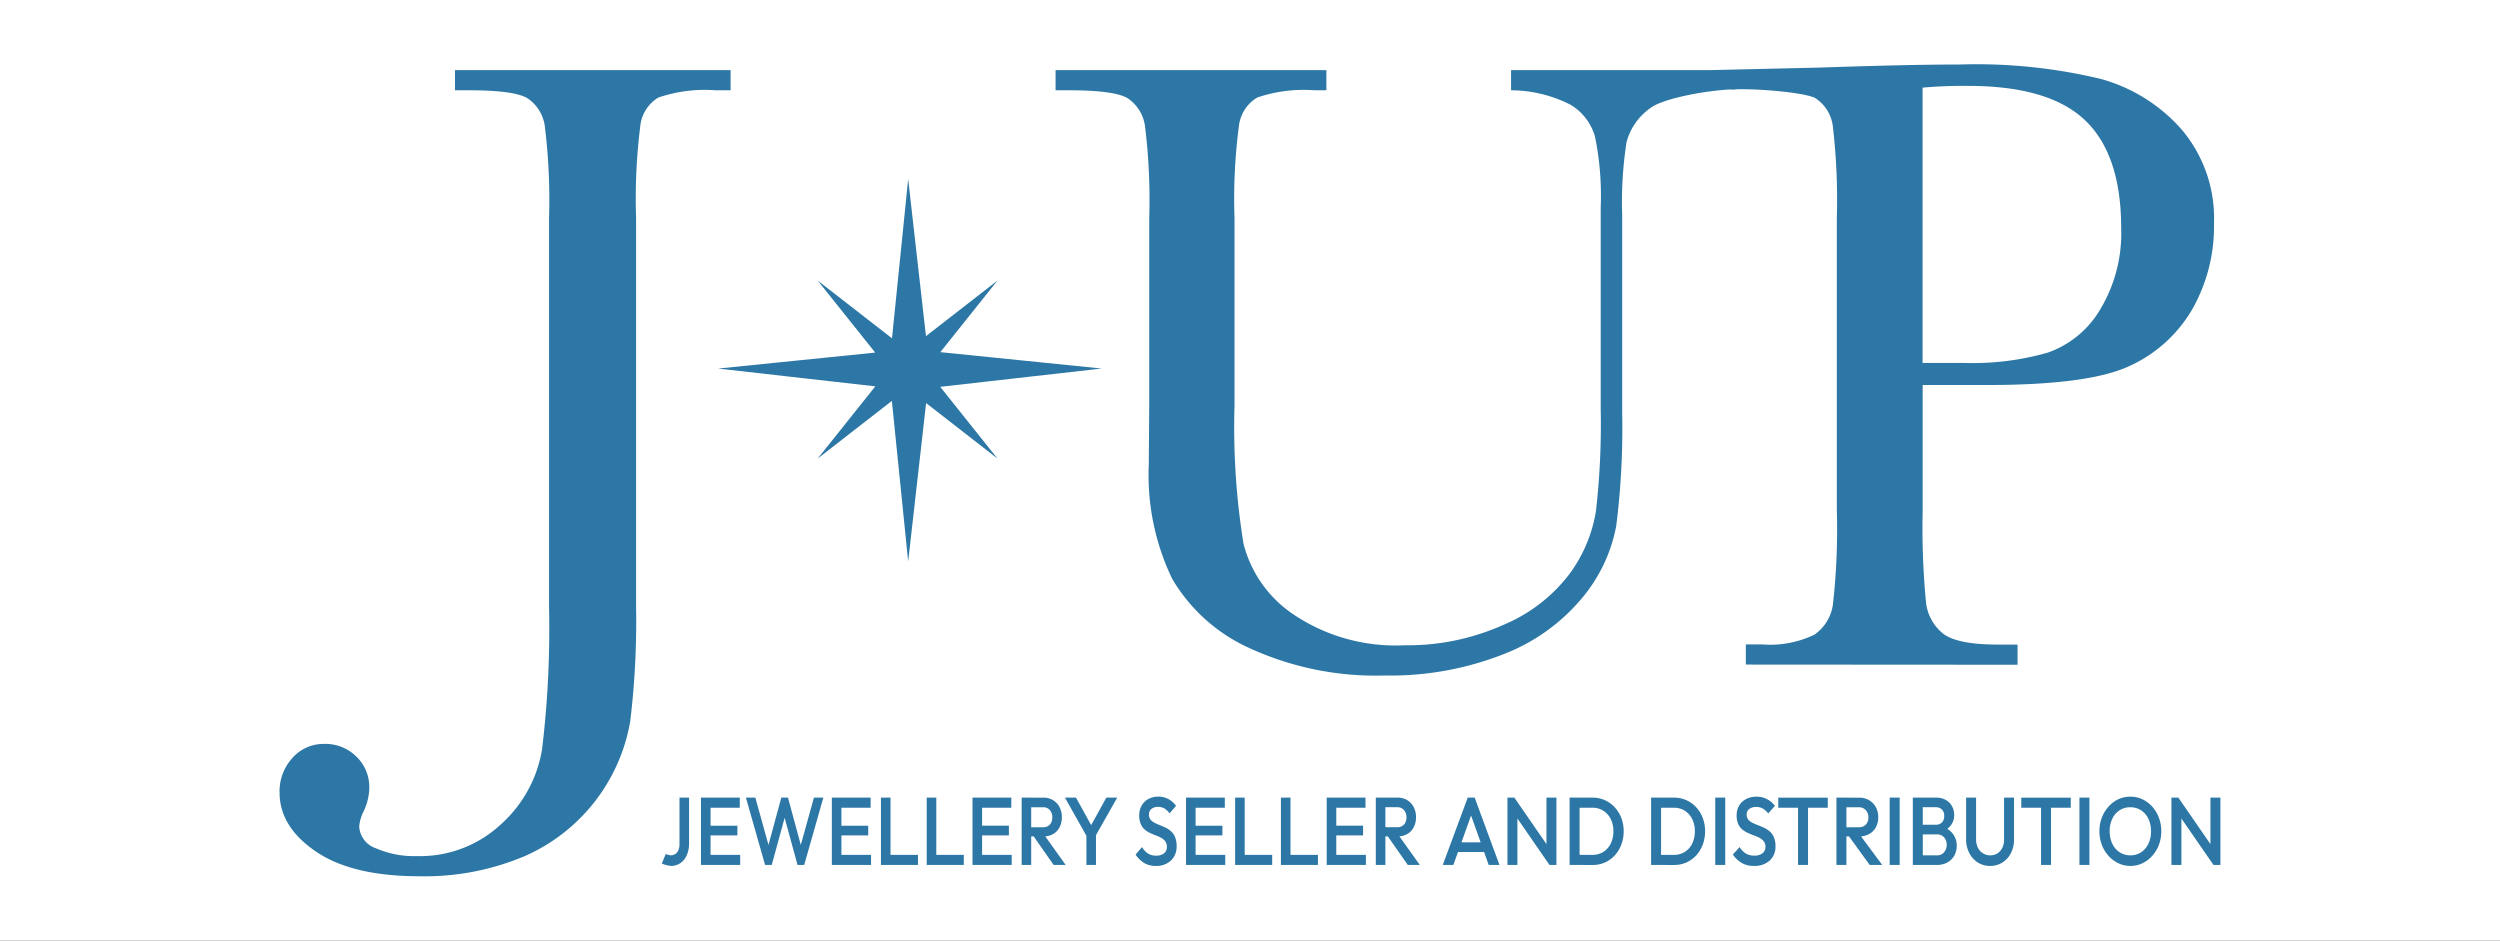 <svg xmlns="http://www.w3.org/2000/svg" xmlns:xlink="http://www.w3.org/1999/xlink" width="194" height="73" viewBox="0 0 194 73">
  <rect x="0" y="0" width="194" height="73" fill="#333333" stroke="none"/>
  <defs>
    <clipPath id="clip-logo-jup-cchi">
      <rect width="194" height="73"/>
    </clipPath>
  </defs>
  <g id="logo-jup-cchi" clip-path="url(#clip-logo-jup-cchi)">
    <rect width="194" height="73" fill="#fff"/>
    <g id="Raggruppa_9768" data-name="Raggruppa 9768" transform="translate(-17587.748 -9669.066)">
      <g id="Raggruppa_9767" data-name="Raggruppa 9767" transform="translate(17639.104 9730.887)">
        <path id="Tracciato_15854" data-name="Tracciato 15854" d="M1.236,1.114a2.469,2.469,0,0,1-.7-.183L.842.189a1.263,1.263,0,0,0,.368.1.655.655,0,0,0,.375-.1.669.669,0,0,0,.239-.3,1.16,1.16,0,0,0,.084-.463V-4.185h.743V-.64a2.222,2.222,0,0,1-.178.918,1.455,1.455,0,0,1-.494.616A1.268,1.268,0,0,1,1.236,1.114ZM3.575,1.04V-4.185h.743V1.04Zm.51,0V.256H6.617V1.04Zm0-2.292v-.754H6.4v.754Zm0-2.15v-.784h2.5V-3.4ZM8.549,1.04,7.063-4.185h.73L8.911-.162H8.717L9.809-4.185h.517L11.417-.162h-.194l1.118-4.023h.73L11.585,1.04h-.517L9.97-2.976h.194L9.066,1.04Zm5.181,0V-4.185h.743V1.04Zm.51,0V.256h2.532V1.04Zm0-2.292v-.754h2.313v.754Zm0-2.15v-.784h2.5V-3.4Zm3.3,4.441V-4.185h.743V1.04Zm.51,0V.256h2.364V1.04Zm3.043,0V-4.185h.743V1.04Zm.51,0V.256H23.97V1.04Zm3.043,0V-4.185h.743V1.04Zm.51,0V.256h2.532V1.04Zm0-2.292v-.754h2.313v.754Zm0-2.15v-.784h2.5V-3.4ZM28.97-1.177v-.709h1.143a.691.691,0,0,0,.533-.205.807.807,0,0,0,.191-.571.832.832,0,0,0-.187-.552.652.652,0,0,0-.53-.224H28.97v-.746h1.182a1.406,1.406,0,0,1,.749.2,1.354,1.354,0,0,1,.5.537,1.642,1.642,0,0,1,.178.773,1.669,1.669,0,0,1-.178.791,1.283,1.283,0,0,1-.5.523,1.471,1.471,0,0,1-.749.187Zm-.51,2.217V-4.185H29.2V1.04Zm2.481,0L29.357-1.229l.691-.291,1.828,2.56Zm2.642-2.09L31.819-4.185h.859l1.376,2.5h-.4l1.376-2.5h.846L34.1-1.05Zm-.1,2.09V-1.588h.743V1.04Zm5.4.075A1.745,1.745,0,0,1,37.969.89,2.188,2.188,0,0,1,37.3.234l.5-.582a1.519,1.519,0,0,0,.446.489,1.149,1.149,0,0,0,.659.175.926.926,0,0,0,.6-.179.6.6,0,0,0,.223-.493.72.72,0,0,0-.116-.425.934.934,0,0,0-.307-.272,2.927,2.927,0,0,0-.42-.194q-.229-.086-.459-.194A1.849,1.849,0,0,1,38-1.715,1.189,1.189,0,0,1,37.7-2.14a1.641,1.641,0,0,1-.116-.664,1.491,1.491,0,0,1,.2-.787,1.309,1.309,0,0,1,.533-.5,1.623,1.623,0,0,1,.749-.172,1.577,1.577,0,0,1,.8.2,1.744,1.744,0,0,1,.572.515l-.5.582a1.439,1.439,0,0,0-.4-.377.933.933,0,0,0-.481-.123.806.806,0,0,0-.527.157.538.538,0,0,0-.191.44.6.6,0,0,0,.116.384.96.96,0,0,0,.307.246,4.055,4.055,0,0,0,.42.19q.229.09.459.2a1.753,1.753,0,0,1,.42.287,1.275,1.275,0,0,1,.307.452,1.8,1.8,0,0,1,.116.694A1.466,1.466,0,0,1,40.039.7,1.609,1.609,0,0,1,38.88,1.114Zm2.332-.075V-4.185h.743V1.04Zm.51,0V.256h2.532V1.04Zm0-2.292v-.754h2.313v.754Zm0-2.15v-.784h2.5V-3.4Zm3.3,4.441V-4.185h.743V1.04Zm.51,0V.256H47.9V1.04Zm3.043,0V-4.185h.743V1.04Zm.51,0V.256h2.364V1.04Zm3.043,0V-4.185h.743V1.04Zm.51,0V.256h2.532V1.04Zm0-2.292v-.754h2.313v.754Zm0-2.15v-.784h2.5V-3.4Zm3.811,2.224v-.709h1.143a.691.691,0,0,0,.533-.205.807.807,0,0,0,.191-.571.832.832,0,0,0-.187-.552.652.652,0,0,0-.53-.224h-1.15v-.746h1.182a1.406,1.406,0,0,1,.749.2,1.354,1.354,0,0,1,.5.537,1.642,1.642,0,0,1,.178.773,1.669,1.669,0,0,1-.178.791,1.283,1.283,0,0,1-.5.523,1.471,1.471,0,0,1-.749.187Zm-.51,2.217V-4.185h.743V1.04Zm2.481,0L56.839-1.229l.691-.291,1.828,2.56Z" transform="translate(-0.535 4.26)" fill="#2c77a5"/>
        <path id="Tracciato_15855" data-name="Tracciato 15855" d="M.144,1.04,2.081-4.185H2.62L4.544,1.04H3.71L2.2-3.193h.283L.965,1.04ZM1.1.032V-.714H3.6V.032ZM5.163,1.04V-4.185H5.7l.235.985V1.04Zm3.263,0L5.607-3.043,5.7-4.185,8.52-.1Zm0,0L8.19.122V-4.185h.774V1.04Zm2.092,0V.256h1.238a1.56,1.56,0,0,0,.851-.231,1.566,1.566,0,0,0,.572-.646,2.135,2.135,0,0,0,.205-.959,2.065,2.065,0,0,0-.209-.948A1.6,1.6,0,0,0,12.6-3.17a1.548,1.548,0,0,0-.844-.231H10.518v-.784h1.258a2.274,2.274,0,0,1,.949.2,2.336,2.336,0,0,1,.764.552A2.565,2.565,0,0,1,14-2.607a2.866,2.866,0,0,1,.182,1.034A2.874,2.874,0,0,1,14-.543a2.587,2.587,0,0,1-.5.832,2.3,2.3,0,0,1-.76.552,2.258,2.258,0,0,1-.942.2Zm-.531,0V-4.185h.774V1.04Zm6.855,0V.256h1.238A1.56,1.56,0,0,0,18.93.025,1.566,1.566,0,0,0,19.5-.621a2.135,2.135,0,0,0,.205-.959,2.065,2.065,0,0,0-.209-.948,1.6,1.6,0,0,0-.575-.642,1.548,1.548,0,0,0-.844-.231H16.841v-.784H18.1a2.274,2.274,0,0,1,.949.2,2.336,2.336,0,0,1,.764.552,2.565,2.565,0,0,1,.508.829A2.866,2.866,0,0,1,20.5-1.573a2.874,2.874,0,0,1-.182,1.03,2.587,2.587,0,0,1-.5.832,2.3,2.3,0,0,1-.76.552,2.258,2.258,0,0,1-.942.2Zm-.531,0V-4.185h.774V1.04Zm4.978,0V-4.185h.774V1.04Zm3.014.075A1.877,1.877,0,0,1,23.354.89a2.24,2.24,0,0,1-.7-.657l.525-.582a1.544,1.544,0,0,0,.464.489,1.234,1.234,0,0,0,.686.175.992.992,0,0,0,.622-.179.588.588,0,0,0,.232-.493.7.7,0,0,0-.121-.425.961.961,0,0,0-.32-.272,3.108,3.108,0,0,0-.437-.194q-.239-.086-.478-.194a1.936,1.936,0,0,1-.437-.272,1.192,1.192,0,0,1-.32-.425A1.584,1.584,0,0,1,22.95-2.8a1.445,1.445,0,0,1,.205-.787,1.343,1.343,0,0,1,.555-.5,1.747,1.747,0,0,1,.78-.172,1.7,1.7,0,0,1,.831.2,1.793,1.793,0,0,1,.6.515l-.525.582a1.477,1.477,0,0,0-.42-.377,1,1,0,0,0-.5-.123.863.863,0,0,0-.548.157.529.529,0,0,0-.2.44.582.582,0,0,0,.121.384.993.993,0,0,0,.32.246,4.31,4.31,0,0,0,.437.19q.239.09.478.2a1.83,1.83,0,0,1,.437.287,1.275,1.275,0,0,1,.32.452,1.734,1.734,0,0,1,.121.694A1.435,1.435,0,0,1,25.51.7,1.717,1.717,0,0,1,24.3,1.114Zm3.411-.075V-4.036h.774V1.04ZM26.179-3.4v-.784H30.02V-3.4Zm5.046,2.224v-.709h1.191a.736.736,0,0,0,.555-.205.787.787,0,0,0,.2-.571.811.811,0,0,0-.2-.552.693.693,0,0,0-.552-.224h-1.2v-.746h1.231a1.511,1.511,0,0,1,.78.2,1.378,1.378,0,0,1,.521.537,1.589,1.589,0,0,1,.185.773,1.615,1.615,0,0,1-.185.791,1.308,1.308,0,0,1-.521.523,1.582,1.582,0,0,1-.78.187ZM30.693,1.04V-4.185h.774V1.04Zm2.583,0L31.628-1.229l.72-.291,1.9,2.56Zm1.547,0V-4.185H35.6V1.04Zm2.328,0V.293H38.5a.663.663,0,0,0,.552-.246.888.888,0,0,0,.2-.567.938.938,0,0,0-.087-.4.717.717,0,0,0-.256-.3.712.712,0,0,0-.4-.112H37.151V-2.08h1.238a.676.676,0,0,0,.484-.172.666.666,0,0,0,.182-.508.666.666,0,0,0-.182-.508.676.676,0,0,0-.484-.172H37.151v-.746H38.41a1.494,1.494,0,0,1,.794.194,1.238,1.238,0,0,1,.471.5,1.436,1.436,0,0,1,.155.657,1.292,1.292,0,0,1-.205.724,1.467,1.467,0,0,1-.6.508l.061-.269a1.63,1.63,0,0,1,.693.567,1.489,1.489,0,0,1,.249.858,1.552,1.552,0,0,1-.178.739,1.368,1.368,0,0,1-.525.541,1.643,1.643,0,0,1-.851.205Zm-.531,0V-4.185h.774V1.04Zm6,.075a1.754,1.754,0,0,1-.959-.268A1.889,1.889,0,0,1,41,.11a2.242,2.242,0,0,1-.245-1.056v-3.24h.774V-.953a1.428,1.428,0,0,0,.144.661,1.063,1.063,0,0,0,.394.433,1.053,1.053,0,0,0,.559.152,1.025,1.025,0,0,0,.557-.152,1.061,1.061,0,0,0,.383-.433A1.435,1.435,0,0,0,43.7-.946v-3.24h.774V-.938A2.243,2.243,0,0,1,44.236.114a1.888,1.888,0,0,1-.659.732A1.726,1.726,0,0,1,42.623,1.114ZM46.57,1.04V-4.036h.774V1.04ZM45.036-3.4v-.784h3.841V-3.4ZM49.55,1.04V-4.185h.774V1.04Zm3.962.075a2.156,2.156,0,0,1-.942-.209A2.416,2.416,0,0,1,51.8.327a2.723,2.723,0,0,1-.515-.858A2.939,2.939,0,0,1,51.1-1.58a2.909,2.909,0,0,1,.185-1.045A2.768,2.768,0,0,1,51.8-3.48a2.343,2.343,0,0,1,.76-.575A2.167,2.167,0,0,1,53.5-4.26a2.167,2.167,0,0,1,.938.205,2.379,2.379,0,0,1,.764.575,2.723,2.723,0,0,1,.515.858A2.939,2.939,0,0,1,55.9-1.573a2.939,2.939,0,0,1-.185,1.049A2.711,2.711,0,0,1,55.2.331a2.414,2.414,0,0,1-.76.575A2.119,2.119,0,0,1,53.513,1.114ZM53.5.293a1.479,1.479,0,0,0,.838-.239A1.627,1.627,0,0,0,54.9-.606a2.2,2.2,0,0,0,.205-.974,2.278,2.278,0,0,0-.118-.75,1.793,1.793,0,0,0-.333-.59,1.477,1.477,0,0,0-.508-.384,1.538,1.538,0,0,0-.649-.134,1.485,1.485,0,0,0-.831.235,1.6,1.6,0,0,0-.565.653,2.177,2.177,0,0,0-.205.97,2.345,2.345,0,0,0,.118.758,1.77,1.77,0,0,0,.33.593,1.5,1.5,0,0,0,.508.384A1.509,1.509,0,0,0,53.5.293Zm3.189.746V-4.185h.538l.235.985V1.04Zm3.263,0L57.132-3.043l.094-1.142L60.045-.1Zm0,0L59.715.122V-4.185h.774V1.04Z" transform="translate(60.459 4.26)" fill="#2c77a5"/>
      </g>
      <g id="Raggruppa_9766" data-name="Raggruppa 9766" transform="translate(17609.443 9674.066)">
        <g id="Raggruppa_9757" data-name="Raggruppa 9757" transform="translate(0)">
          <path id="Tracciato_15864" data-name="Tracciato 15864" d="M2.848,73.644Q.031,71.723.032,69.069a3.817,3.817,0,0,1,1-2.687,3.216,3.216,0,0,1,2.461-1.088,3.412,3.412,0,0,1,2.5.986,3.26,3.26,0,0,1,1,2.415,4.361,4.361,0,0,1-.408,1.769,3.356,3.356,0,0,0-.373,1.224A1.885,1.885,0,0,0,7.5,73.39,7.423,7.423,0,0,0,10.691,74a9.205,9.205,0,0,0,6.517-2.465A9.974,9.974,0,0,0,20.4,65.718a78.211,78.211,0,0,0,.543-11.072V24.507a46.871,46.871,0,0,0-.323-7.11,3.113,3.113,0,0,0-1.358-2.211q-1.036-.613-4.532-.612H13.644V13.009H35.031v1.564H33.877a11.173,11.173,0,0,0-4.448.562,2.917,2.917,0,0,0-1.391,2.092,45.474,45.474,0,0,0-.34,7.28V54.646a64.841,64.841,0,0,1-.458,8.912A14.02,14.02,0,0,1,19.059,74a19.9,19.9,0,0,1-8.164,1.565Q5.667,75.566,2.848,73.644ZM75.375,57.895A13.3,13.3,0,0,1,69.3,52.486a18.567,18.567,0,0,1-1.816-8.9l.034-4.728V24.507a46.872,46.872,0,0,0-.323-7.11,3.113,3.113,0,0,0-1.358-2.211q-1.036-.613-4.532-.612H60.25V13.009H81.264v1.564h-.917a11.17,11.17,0,0,0-4.447.562,2.965,2.965,0,0,0-1.408,2.092,43.365,43.365,0,0,0-.356,7.28V39.032a56.677,56.677,0,0,0,.695,10.715,9.377,9.377,0,0,0,3.922,5.528A14.2,14.2,0,0,0,87.34,57.64,18.128,18.128,0,0,0,95,56.057a12.494,12.494,0,0,0,5.126-3.946,11.232,11.232,0,0,0,2.054-4.865,59.076,59.076,0,0,0,.373-7.875V23.656a23,23,0,0,0-.441-5.476,4.216,4.216,0,0,0-1.9-2.483,10.2,10.2,0,0,0-4.617-1.123V13.009h15.378s4.119,1.474,2.141,1.485-5.7.674-6.706,1.457a4.721,4.721,0,0,0-1.85,2.636,30.349,30.349,0,0,0-.34,5.681V39.61a60.519,60.519,0,0,1-.458,8.742,12.141,12.141,0,0,1-2.648,5.613,14.885,14.885,0,0,1-6.161,4.389,23.963,23.963,0,0,1-9.165,1.632A23.452,23.452,0,0,1,75.375,57.895Zm38.439,1.242V57.571h1.222a7.964,7.964,0,0,0,4.091-.748,3.413,3.413,0,0,0,1.442-2.331,51.989,51.989,0,0,0,.306-7.364V24.507a49.409,49.409,0,0,0-.306-7.11,3.045,3.045,0,0,0-1.358-2.211c-.7-.409-4.146-.736-6.1-.691a1.869,1.869,0,0,1-2.141-1.485l8.617-.2q6.925-.237,10.8-.237a41.377,41.377,0,0,1,10.981,1.122,12.883,12.883,0,0,1,6.314,3.98,10.653,10.653,0,0,1,2.461,7.212,13.024,13.024,0,0,1-1.68,6.668,10.8,10.8,0,0,1-4.82,4.388q-3.141,1.5-11.049,1.5h-5.058v9.7a60.941,60.941,0,0,0,.255,7.127,3.6,3.6,0,0,0,1.374,2.5q1.121.816,4.209.816H134.9v1.565Zm13.715-44.767V35.732h3.293a21.147,21.147,0,0,0,6.416-.8,7.658,7.658,0,0,0,4.074-3.351,11.462,11.462,0,0,0,1.629-6.292q0-5.715-2.8-8.386t-9.081-2.67A34.275,34.275,0,0,0,127.528,14.369Z" transform="translate(-0.032 -12.567)" fill="#2c77a5"/>
        </g>
        <g id="Unione_189" data-name="Unione 189" transform="translate(34.029 8.894)" fill="#2c77a5" stroke-linecap="round">
          <path d="M 14.777 24.994 L 13.982 17.165 L 13.891 16.266 L 13.178 16.82 L 10.747 18.71 L 12.591 16.399 L 13.156 15.692 L 12.257 15.591 L 4.682 14.733 L 12.242 13.965 L 13.155 13.872 L 12.582 13.155 L 10.749 10.858 L 13.188 12.755 L 13.901 13.309 L 13.992 12.41 L 14.777 4.682 L 15.634 12.247 L 15.735 13.132 L 16.438 12.585 L 18.66 10.858 L 16.854 13.121 L 16.282 13.837 L 17.194 13.93 L 25.085 14.731 L 17.18 15.627 L 16.281 15.729 L 16.845 16.436 L 18.659 18.708 L 16.449 16.99 L 15.746 16.444 L 15.646 17.329 L 14.777 24.994 Z" stroke="none"/>
          <path d="M 14.804 20.312 L 15.349 15.502 L 15.641 15.729 L 15.326 15.334 L 20.404 14.759 L 15.319 14.242 L 15.642 13.838 L 15.338 14.074 L 14.804 9.363 L 14.307 14.258 L 13.767 13.838 L 14.117 14.277 L 9.363 14.76 L 14.111 15.297 L 13.765 15.731 L 14.297 15.317 L 14.804 20.312 M 14.75 29.675 L 13.485 17.215 L 7.73 21.689 L 12.201 16.087 L 5.142212103237398e-06 14.706 L 12.192 13.467 L 7.73 7.879 L 13.495 12.36 L 14.75 7.894897180449334e-07 L 16.131 12.191 L 21.678 7.879 L 17.245 13.433 L 29.766 14.704 L 17.236 16.124 L 21.677 21.688 L 16.142 17.385 L 14.75 29.675 Z" stroke="none" fill="#2c77a5"/>
        </g>
      </g>
    </g>
  </g>
</svg>
